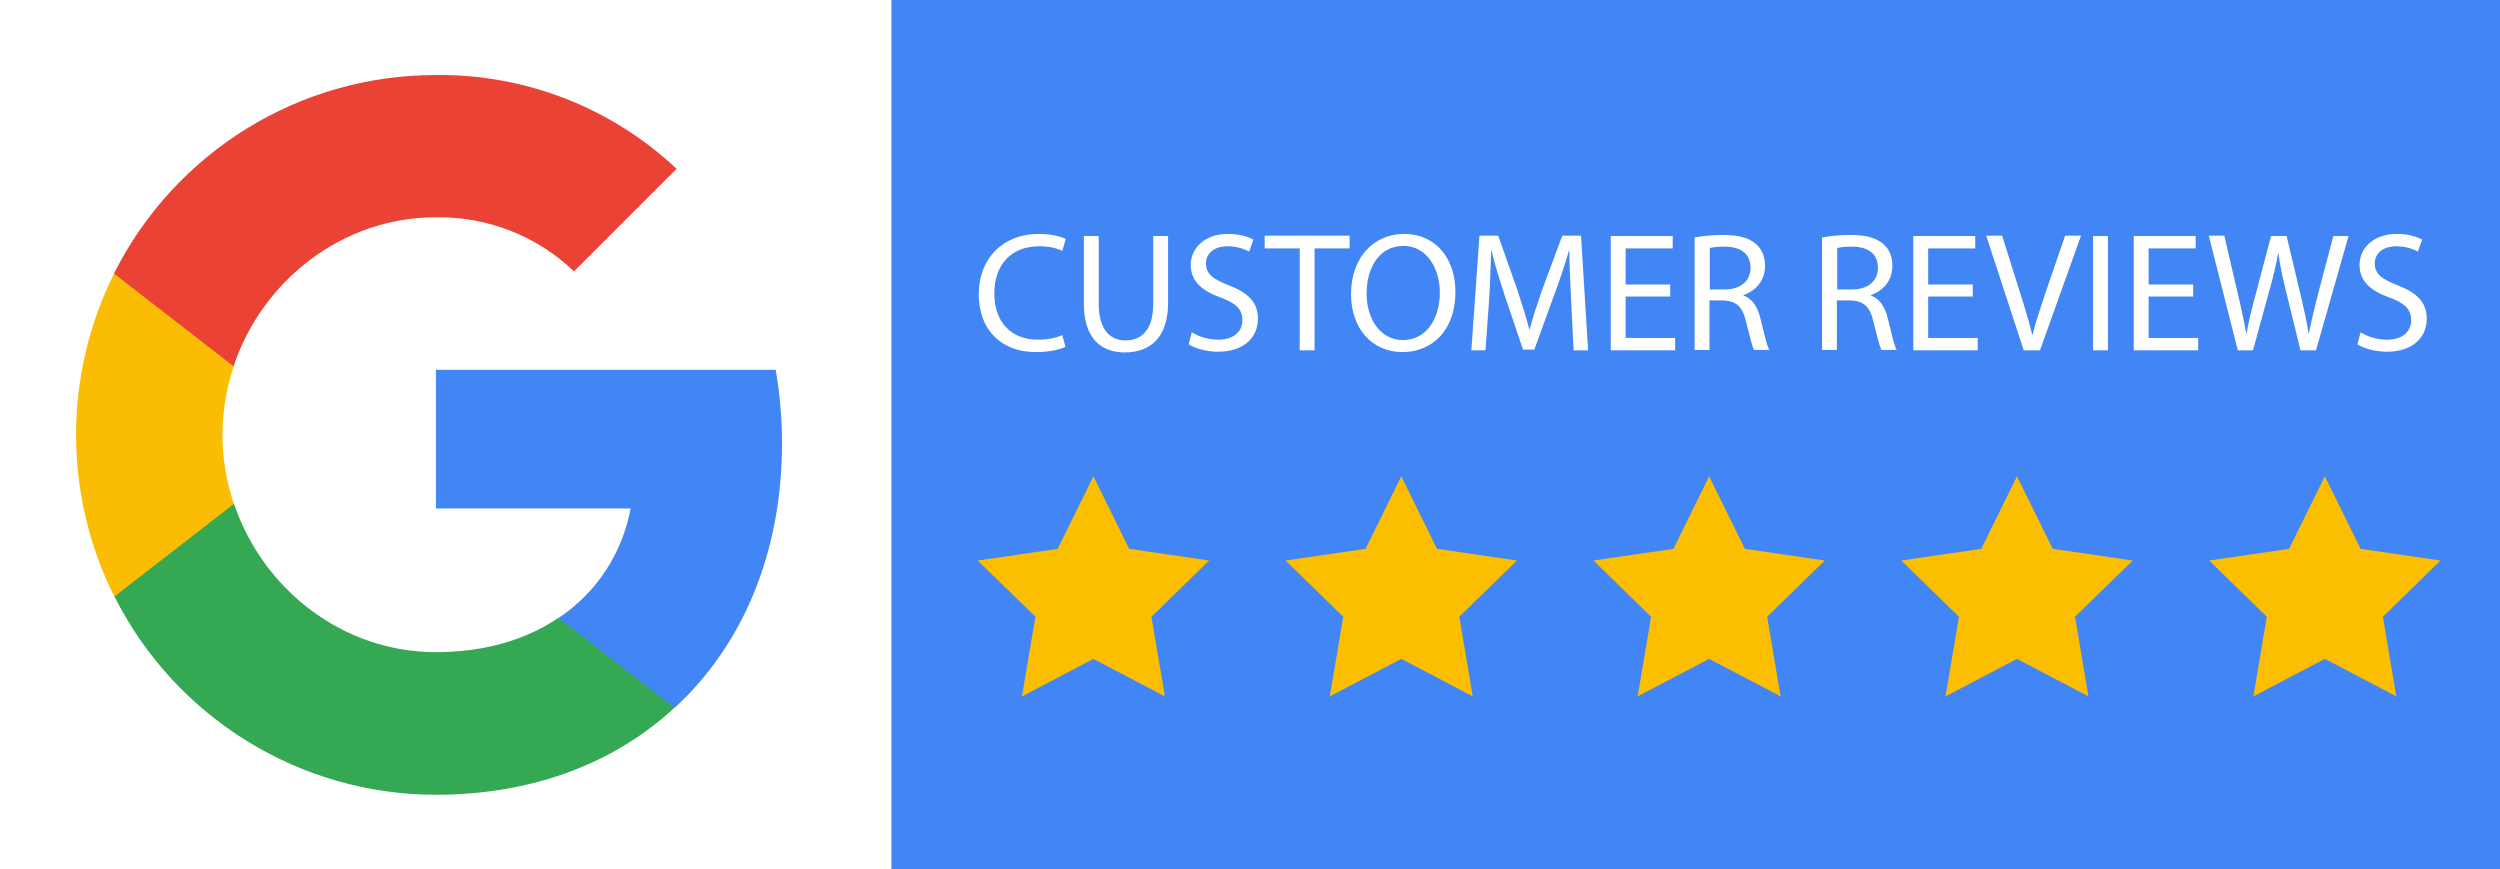 <?xml version="1.0" encoding="UTF-8"?> <svg xmlns="http://www.w3.org/2000/svg" xmlns:v="https://vecta.io/nano" id="Layer_1" version="1.1" viewBox="0 0 706.5 245.7"><rect x="0" y="0" width="706.5" height="245.7" fill="#333333" stroke="none"/><defs><style> .st0 { fill: #ea4335; } .st1 { fill: #fbbe01; } .st2, .st3 { fill: #fff; } .st4 { fill: #fbbc04; } .st5 { fill: #4285f4; } .st3 { display: none; } .st6 { fill: #34a853; } .st7 { isolation: isolate; } </style></defs><rect class="st2" x="-.083" y="-.046" width="252.083" height="245.89"></rect><path class="st5" d="M252,0h454.5v245.7H252V0ZM221,125.2c0-6.9-.6-13.9-1.8-20.7h-96v39.2h55c-2.3,12.6-9.6,23.8-20.3,30.9v25.4h32.8c19.2-17.7,30.3-43.8,30.3-74.8h0Z"></path><path class="st6" d="M123.2,224.6c27.4,0,50.6-9,67.4-24.6l-32.8-25.4c-9.1,6.2-20.9,9.7-34.6,9.7-26.5,0-49-17.9-57.1-42h-33.8v26.2c17.3,34.4,52.5,56.1,90.9,56.1Z"></path><path class="st4" d="M66.1,142.4c-4.3-12.6-4.3-26.3,0-39v-26.2h-33.8c-14.4,28.7-14.4,62.6,0,91.4l33.8-26.2h0Z"></path><path class="st0" d="M123.2,61.4c14.5-.2,28.5,5.2,39,15.3l29-29c-18.4-17.3-42.8-26.8-68.1-26.5-38.5,0-73.6,21.7-90.9,56.1l33.8,26.2c8.1-24.2,30.7-42.1,57.2-42.1Z"></path><path class="st3" d="M289.6,75.7c0-4.1-.1-7.6-.3-10.9h5.5l.2,6.8h.3c1.6-4.7,5.4-7.6,9.6-7.6.7,0,1.2.1,1.8.2v6c-.6-.1-1.3-.2-2.2-.2-4.5,0-7.6,3.4-8.5,8.1-.1.9-.3,1.9-.3,3v18.6h-6.3v-24h.2ZM316,83.4c.1,8.6,5.6,12.1,12,12.1,4.5,0,7.3-.8,9.6-1.8l1.1,4.5c-2.2,1-6,2.2-11.6,2.2-10.7,0-17.1-7.1-17.1-17.6s6.1-18.8,16.3-18.8c11.4,0,14.4,10,14.4,16.4,0,1.3-.1,2.3-.2,3,0,0-24.5,0-24.5,0ZM334.6,78.9c.1-4-1.7-10.3-8.8-10.3-6.4,0-9.2,5.9-9.7,10.3h18.5ZM351,64.8l6.8,19.6c1.2,3.2,2.1,6,2.8,8.9h.2c.8-2.9,1.8-5.8,3-8.9l6.8-19.6h6.6l-13.7,34.9h-6l-13.2-34.9h6.7ZM390.2,55c.1,2.2-1.5,3.9-4,3.9-2.2,0-3.8-1.7-3.8-3.9s1.7-4,4-4c2.3.1,3.8,1.8,3.8,4ZM383.2,99.7v-34.9h6.3v34.9s-6.3,0-6.3,0ZM403.5,83.4c.1,8.6,5.6,12.1,12,12.1,4.5,0,7.3-.8,9.6-1.8l1.1,4.5c-2.2,1-6,2.2-11.6,2.2-10.7,0-17.1-7.1-17.1-17.6s6.2-18.8,16.3-18.8c11.4,0,14.4,10,14.4,16.4,0,1.3-.1,2.3-.2,3h-24.5ZM422.1,78.9c.1-4-1.7-10.3-8.8-10.3-6.4,0-9.2,5.9-9.7,10.3h18.5ZM438.6,64.8l4.6,17.7c1,3.9,1.9,7.5,2.6,11.1h.2c.8-3.5,1.9-7.3,3.1-11l5.7-17.8h5.3l5.4,17.4c1.3,4.2,2.3,7.8,3.1,11.4h.2c.6-3.5,1.5-7.2,2.7-11.3l5-17.5h6.3l-11.2,34.9h-5.8l-5.4-16.7c-1.2-3.9-2.2-7.3-3.1-11.4h-.1c-.9,4.2-1.9,7.8-3.2,11.5l-5.6,16.6h-5.8l-10.5-34.9h6.5ZM533.5,90.2l.3,9.5h-5.6l-.4-5.7h-.1c-1.7,2.8-5.3,6.5-11.5,6.5-5.5,0-12-3-12-15.3v-20.4h6.3v19.3c0,6.6,2,11.1,7.8,11.1,4.2,0,7.2-3,8.4-5.8.4-.9.6-2.1.6-3.2v-21.4h6.3l-.1,25.4h0ZM543.2,93.2c1.9,1.2,5.2,2.5,8.4,2.5,4.6,0,6.8-2.3,6.8-5.2,0-3-1.8-4.7-6.5-6.4-6.3-2.2-9.2-5.7-9.2-9.9,0-5.6,4.5-10.2,12-10.2,3.5,0,6.6,1,8.6,2.2l-1.6,4.6c-1.4-.9-3.9-2-7.1-2-3.7,0-5.8,2.2-5.8,4.8,0,2.9,2.1,4.2,6.6,5.9,6,2.3,9.1,5.3,9.1,10.5,0,6.1-4.8,10.4-13,10.4-3.8,0-7.3-.9-9.8-2.4l1.5-4.8ZM619.3,81.9c0,12.9-8.9,18.5-17.4,18.5-9.4,0-16.7-6.9-16.7-17.9,0-11.7,7.6-18.5,17.3-18.5,10.1,0,16.8,7.3,16.8,17.9h0ZM591.7,82.3c0,7.6,4.4,13.4,10.6,13.4,6,0,10.6-5.7,10.6-13.5,0-5.9-3-13.4-10.4-13.4-7.6,0-10.8,6.9-10.8,13.5h0ZM627.3,74.2l-.3-9.4h5.6l.4,5.8h.1c1.7-3.3,5.8-6.6,11.5-6.6,4.8,0,12.3,2.9,12.3,14.8v20.8h-6.3v-20c0-5.6-2.1-10.3-8.1-10.3-4.2,0-7.4,3-8.5,6.5-.3.8-.4,1.9-.4,3v21h-6.3v-25.6h0ZM327.4,159.9c0,20-12.1,31.4-28.6,31.4-16.8,0-27.4-12.8-27.4-30.4,0-18.3,11.5-31.3,28.3-31.3,17.4.1,27.7,13.3,27.7,30.3ZM282.9,160.8c0,12.1,6.1,21.8,16.6,21.8s16.5-9.7,16.5-22.2c0-11.2-5.6-21.9-16.5-21.9s-16.6,10-16.6,22.3h0ZM336.6,160.1c0-5-.1-9.1-.4-12.8h9.6l.5,6.5h.3c1.9-3.4,6.6-7.4,13.7-7.4,7.5,0,15.3,4.9,15.3,18.5v25.6h-10.9v-24.5c0-6.2-2.3-10.9-8.2-10.9-4.3,0-7.3,3.1-8.5,6.4-.4,1-.4,2.3-.4,3.5v25.3h-11v-30.2ZM453.8,187.6c-3.8,1.4-11.2,3.4-19.2,3.4-10.1,0-17.7-2.6-23.4-8-5.3-5-8.4-12.9-8.3-22,0-18.9,13.5-31,33.2-31,7.3,0,13.1,1.5,15.8,2.8l-2.4,8.8c-3.3-1.4-7.3-2.6-13.5-2.6-12.7,0-21.7,7.5-21.7,21.4,0,13.5,8.3,21.6,20.7,21.6,3.9,0,6.8-.5,8.2-1.2v-14.8h-10.5v-8.6h21.1v30.2h0ZM506,168.4c0,15.8-11.2,22.9-22.1,22.9-12.2,0-21.6-8.4-21.6-22.2,0-14.2,9.3-22.8,22.3-22.8,12.9,0,21.4,9,21.4,22.1h0ZM473.6,168.8c0,8.3,4.1,14.6,10.7,14.6,6.2,0,10.5-6.1,10.5-14.8,0-6.7-3-14.4-10.4-14.4-7.7,0-10.8,7.5-10.8,14.6h0ZM556,168.4c0,15.8-11.2,22.9-22.1,22.9-12.2,0-21.6-8.4-21.6-22.2,0-14.2,9.3-22.8,22.3-22.8,12.8,0,21.4,9,21.4,22.1h0ZM523.5,168.8c0,8.3,4.1,14.6,10.7,14.6,6.2,0,10.5-6.1,10.5-14.8,0-6.7-3-14.4-10.4-14.4-7.7,0-10.8,7.5-10.8,14.6h0ZM604.3,147.2c-.2,2.9-.4,6.5-.4,12.4v24.4c0,9-1.9,15.5-6.4,19.6-4.5,4-10.7,5.2-16.6,5.2-5.5,0-11.3-1.2-15-3.5l2.4-8.2c2.7,1.6,7.3,3.3,12.6,3.3,7.1,0,12.4-3.7,12.4-13v-3.7h-.2c-2.5,3.8-6.9,6.4-12.6,6.4-10.7,0-18.3-8.9-18.3-21.1,0-14.2,9.2-22.8,19.6-22.8,6.6,0,10.4,3.2,12.5,6.7h.2l.4-5.8h9.4v.1ZM593.1,164.5c0-1-.1-2-.4-2.9-1.2-4-4.2-7-8.9-7-6.1,0-10.6,5.3-10.6,14.1,0,7.3,3.7,13.3,10.5,13.3,4.1,0,7.6-2.7,8.9-6.6.3-1.2.4-2.7.4-3.9l.1-7h0ZM615.6,127.5h11v62.9h-11v-62.9ZM646.1,171.9c.3,7.8,6.4,11.2,13.3,11.2,5,0,8.7-.7,12-1.9l1.6,7.5c-3.7,1.5-8.9,2.7-15,2.7-14,0-22.2-8.6-22.2-21.8,0-12,7.3-23.2,21.1-23.2,14,0,18.6,11.5,18.6,21,0,2-.2,3.6-.4,4.6h-29v-.1ZM665,164.2c.1-4-1.7-10.5-8.9-10.5-6.7,0-9.6,6.1-10,10.5h18.9Z"></path><g class="st7"><path class="st2" d="M301.1,98c-1.5.8-4.6,1.5-8.5,1.5-9.1,0-16-5.8-16-16.4,0-10.1,6.9-17,16.9-17,4,0,6.6.9,7.7,1.4l-1,3.4c-1.6-.8-3.8-1.3-6.5-1.3-7.7,0-12.7,4.9-12.7,13.4,0,7.9,4.6,13,12.4,13,2.5,0,5.1-.5,6.8-1.3l.9,3.3Z"></path><path class="st2" d="M310.5,66.7v19.2c0,7.2,3.2,10.3,7.5,10.3,4.8,0,7.9-3.2,7.9-10.3v-19.2h4.2v18.9c0,9.9-5.2,14-12.2,14-6.6,0-11.6-3.8-11.6-13.8v-19.1h4.2Z"></path><path class="st2" d="M336.8,93.9c1.9,1.2,4.6,2.1,7.5,2.1,4.3,0,6.8-2.3,6.8-5.5,0-3-1.7-4.8-6.1-6.4-5.3-1.9-8.5-4.6-8.5-9.2,0-5,4.2-8.8,10.5-8.8,3.3,0,5.7.8,7.2,1.6l-1.2,3.4c-1.1-.6-3.2-1.5-6.1-1.5-4.4,0-6.1,2.6-6.1,4.8,0,3,2,4.5,6.4,6.2,5.5,2.1,8.3,4.8,8.3,9.5,0,5-3.7,9.3-11.3,9.3-3.1,0-6.5-.9-8.3-2.1l.9-3.4Z"></path><path class="st2" d="M367.2,70.2h-9.8v-3.6h24v3.6h-9.9v28.8h-4.2v-28.8h-.1Z"></path><path class="st2" d="M411.3,82.5c0,11.1-6.8,17-15,17-8.5,0-14.5-6.6-14.5-16.4,0-10.3,6.4-17,15-17,8.8,0,14.5,6.8,14.5,16.4ZM386.2,83c0,6.9,3.7,13.1,10.3,13.1s10.4-6.1,10.4-13.4c0-6.4-3.4-13.2-10.3-13.2-7,0-10.4,6.4-10.4,13.5Z"></path><path class="st2" d="M444,84.8c-.2-4.5-.5-9.9-.5-14h-.1c-1.1,3.8-2.4,7.8-4.1,12.3l-5.7,15.7h-3.2l-5.2-15.4c-1.5-4.6-2.8-8.7-3.7-12.6h-.1c-.1,4-.3,9.5-.6,14.3l-1,13.9h-4l2.3-32.4h5.3l5.5,15.6c1.3,4,2.4,7.5,3.3,10.9h.1c.8-3.3,2-6.8,3.4-10.9l5.8-15.6h5.3l2,32.4h-4.1l-.7-14.2Z"></path><path class="st2" d="M472,83.8h-12.6v11.7h14v3.5h-18.2v-32.3h17.5v3.5h-13.3v10.2h12.6v3.4Z"></path><path class="st2" d="M478.9,67.1c2.1-.4,5.1-.7,8-.7,4.5,0,7.3.8,9.4,2.6,1.6,1.4,2.5,3.6,2.5,6.1,0,4.3-2.7,7.1-6.1,8.3v.1c2.5.9,4,3.2,4.8,6.5,1.1,4.5,1.8,7.6,2.5,8.9h-4.3c-.5-.9-1.2-3.7-2.2-7.7-1-4.5-2.7-6.1-6.5-6.3h-3.9v14h-4.2v-31.8h0ZM483.1,81.8h4.3c4.5,0,7.3-2.4,7.3-6.1,0-4.2-3-6-7.4-6-2,0-3.5.2-4.1.4v11.7h-.1Z"></path><path class="st2" d="M514.9,67.1c2.1-.4,5.1-.7,8-.7,4.5,0,7.3.8,9.4,2.6,1.6,1.4,2.5,3.6,2.5,6.1,0,4.3-2.7,7.1-6.1,8.3v.1c2.5.9,4,3.2,4.8,6.5,1.1,4.5,1.8,7.6,2.5,8.9h-4.3c-.5-.9-1.2-3.7-2.2-7.7-1-4.5-2.7-6.1-6.5-6.3h-3.9v14h-4.2v-31.8ZM519.1,81.8h4.3c4.5,0,7.3-2.4,7.3-6.1,0-4.2-3-6-7.4-6-2,0-3.5.2-4.1.4v11.7h-.1Z"></path><path class="st2" d="M557.5,83.8h-12.6v11.7h14v3.5h-18.2v-32.3h17.5v3.5h-13.3v10.2h12.6v3.4Z"></path><path class="st2" d="M571.9,99l-10.6-32.4h4.5l5,15.9c1.4,4.4,2.6,8.3,3.5,12.1h.1c.9-3.7,2.3-7.8,3.7-12l5.5-16h4.5l-11.6,32.4h-4.6Z"></path><path class="st2" d="M595.7,66.7v32.3h-4.2v-32.3h4.2Z"></path><path class="st2" d="M619.8,83.8h-12.6v11.7h14v3.5h-18.2v-32.3h17.5v3.5h-13.3v10.2h12.6v3.4Z"></path><path class="st2" d="M632.4,99l-8.2-32.4h4.4l3.8,16.4c1,4,1.8,8.1,2.4,11.2h.1c.5-3.2,1.5-7.1,2.6-11.2l4.3-16.3h4.4l3.9,16.4c.9,3.8,1.8,7.7,2.3,11.1h.1c.7-3.6,1.6-7.2,2.6-11.2l4.3-16.3h4.3l-9.2,32.3h-4.4l-4.1-16.8c-1-4.1-1.7-7.3-2.1-10.6h-.1c-.6,3.2-1.3,6.4-2.5,10.6l-4.6,16.8h-4.3Z"></path><path class="st2" d="M667.1,93.9c1.9,1.2,4.6,2.1,7.5,2.1,4.3,0,6.8-2.3,6.8-5.5,0-3-1.7-4.8-6.1-6.4-5.3-1.9-8.5-4.6-8.5-9.2,0-5,4.2-8.8,10.5-8.8,3.3,0,5.7.8,7.2,1.6l-1.2,3.4c-1.1-.6-3.2-1.5-6.1-1.5-4.4,0-6.1,2.6-6.1,4.8,0,3,2,4.5,6.4,6.2,5.5,2.1,8.3,4.8,8.3,9.5,0,5-3.7,9.3-11.3,9.3-3.1,0-6.5-.9-8.3-2.1l.9-3.4Z"></path></g><polygon class="st1" points="309 134.6 319.1 155.1 341.7 158.4 325.4 174.3 329.2 196.8 309 186.2 288.8 196.8 292.6 174.3 276.3 158.4 298.9 155.1 309 134.6"></polygon><polygon class="st1" points="396 134.6 406.1 155.1 428.7 158.4 412.4 174.3 416.2 196.8 396 186.2 375.8 196.8 379.6 174.3 363.3 158.4 385.9 155.1 396 134.6"></polygon><polygon class="st1" points="483 134.6 493.1 155.1 515.7 158.4 499.4 174.3 503.2 196.8 483 186.2 462.8 196.8 466.6 174.3 450.3 158.4 472.9 155.1 483 134.6"></polygon><polygon class="st1" points="570 134.6 580.1 155.1 602.7 158.4 586.4 174.3 590.2 196.8 570 186.2 549.8 196.8 553.6 174.3 537.3 158.4 559.9 155.1 570 134.6"></polygon><polygon class="st1" points="657 134.6 667.1 155.1 689.7 158.4 673.4 174.3 677.2 196.8 657 186.2 636.8 196.8 640.6 174.3 624.3 158.4 646.9 155.1 657 134.6"></polygon></svg> 